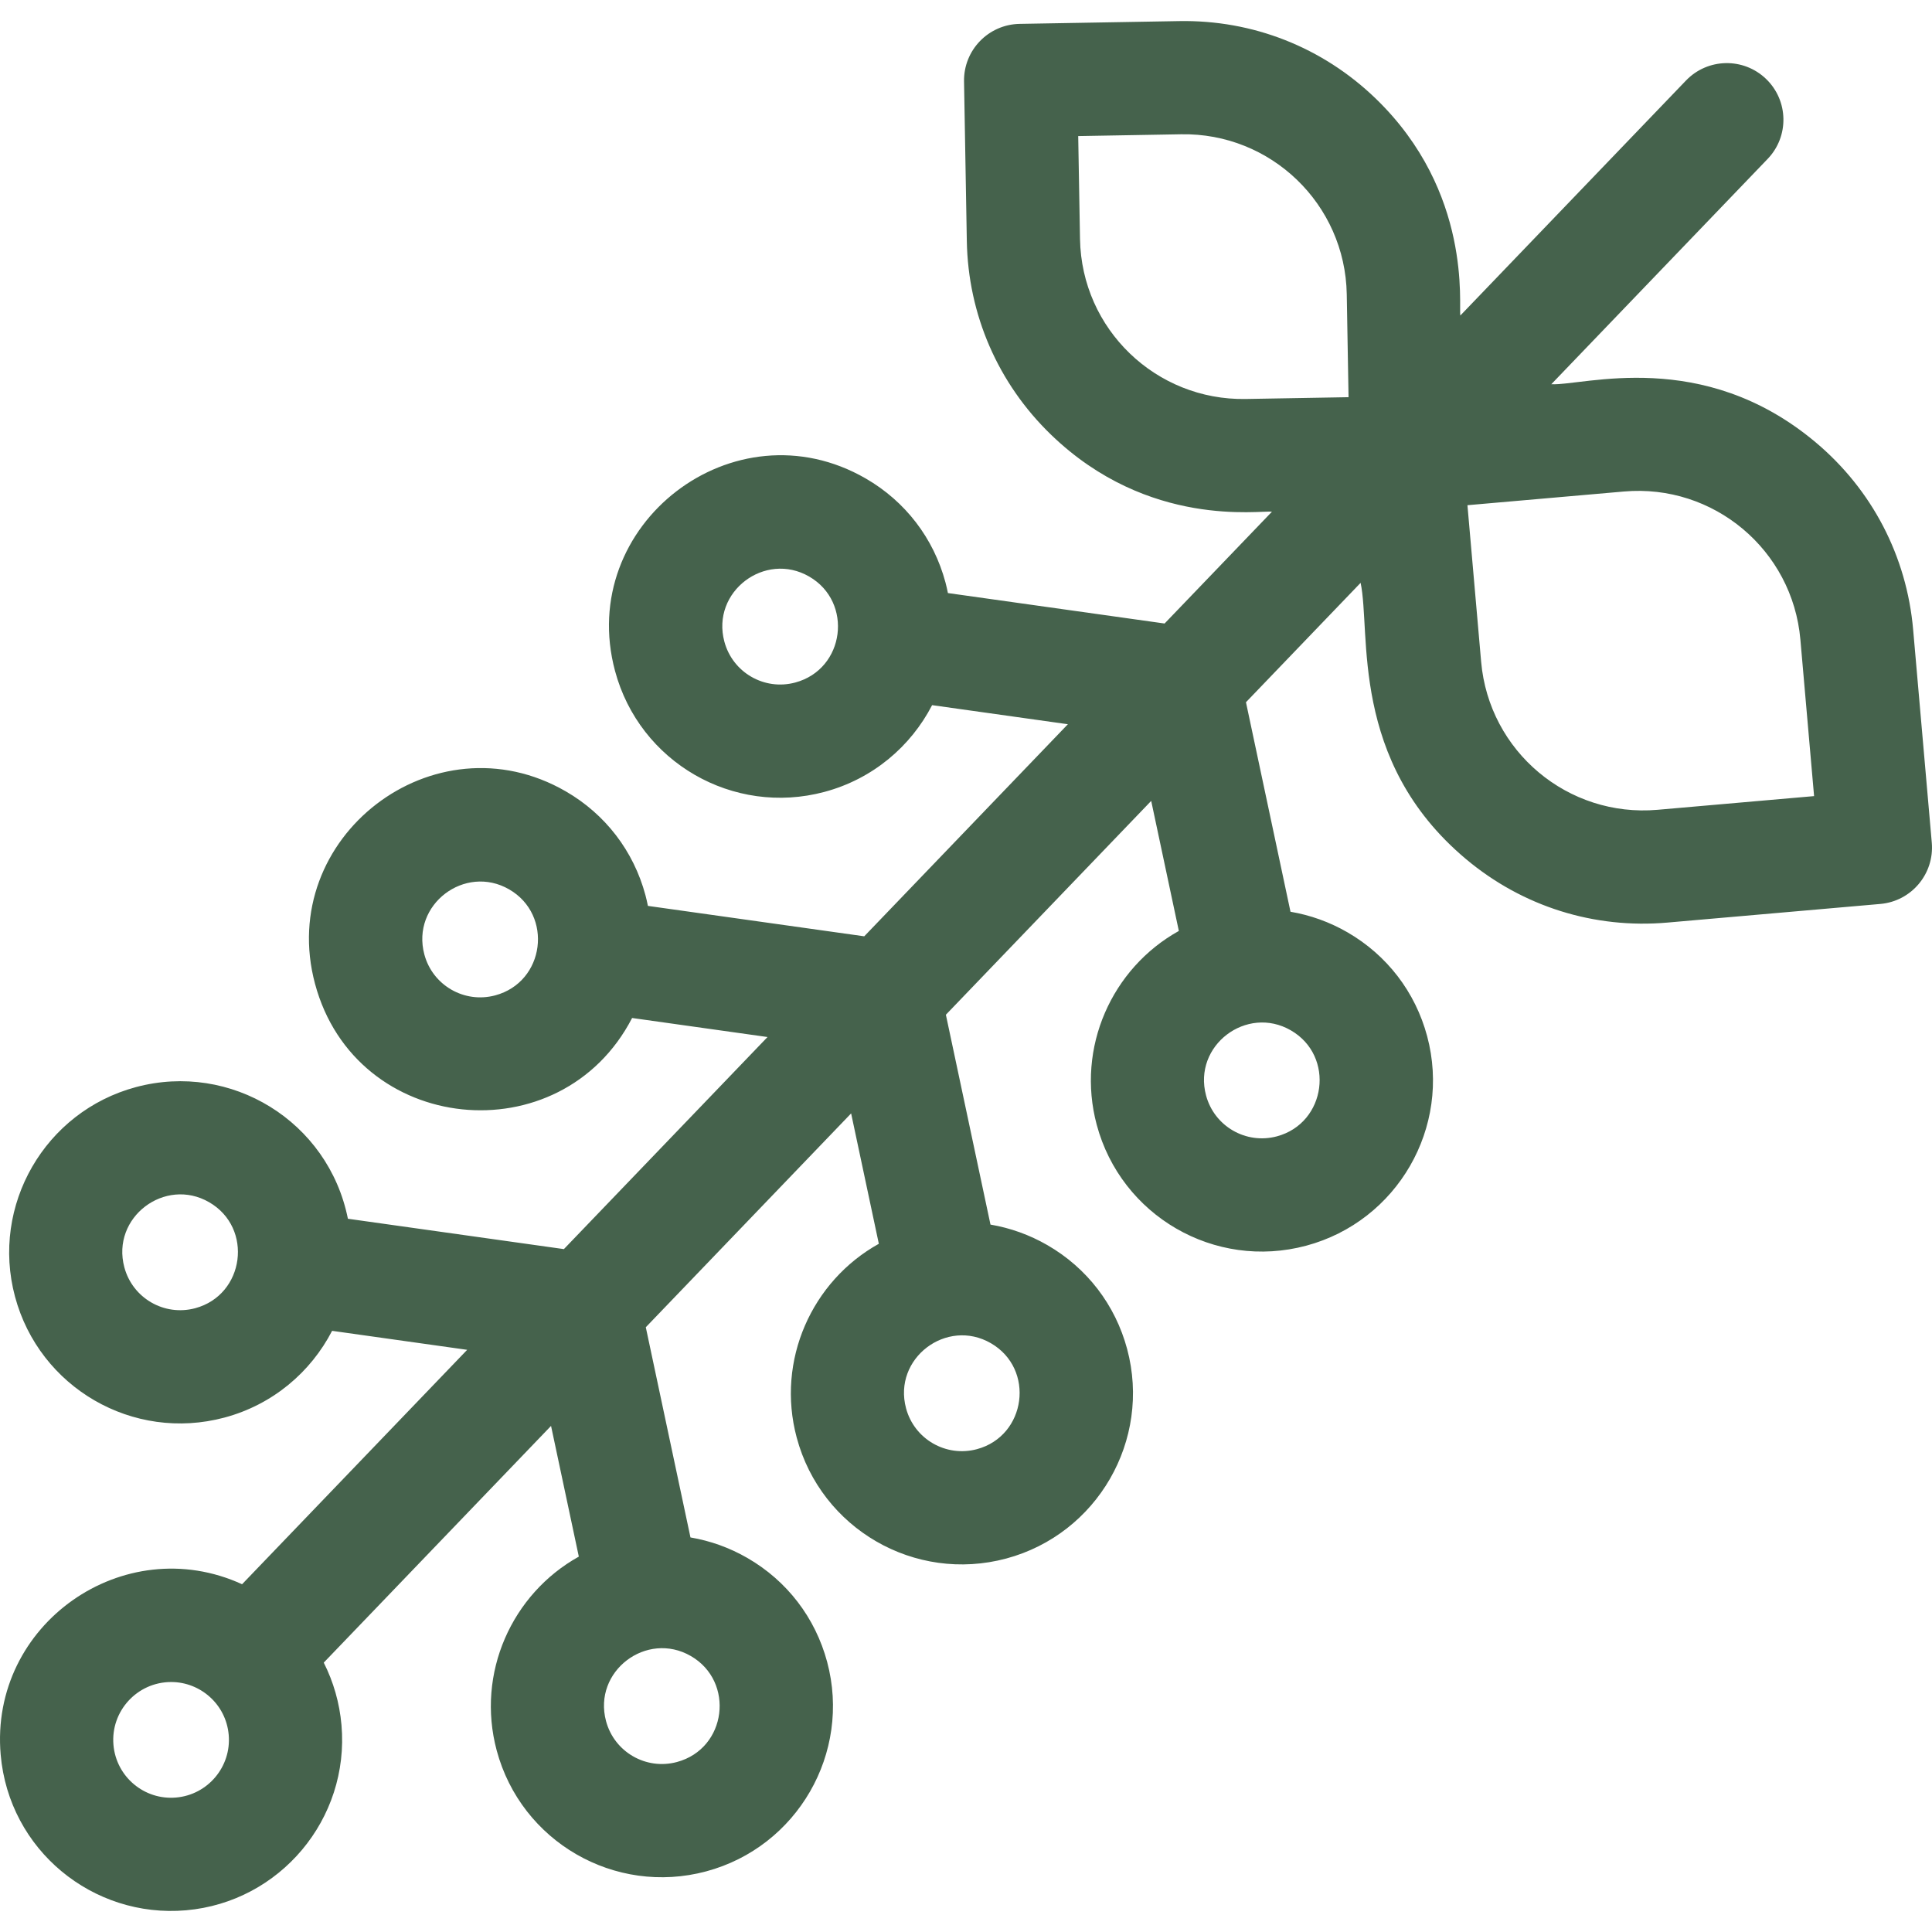 <svg width="512" height="512" viewBox="0 0 512 512" fill="none" xmlns="http://www.w3.org/2000/svg">
<g clip-path="url(#clip0_1127_147)">
<path d="M511.942 223.305L507.005 166.874C505.302 147.406 496.119 129.767 481.151 117.206C451.108 91.997 419.62 102.261 411.11 101.825L468.445 42.114C474.183 36.14 473.99 26.644 468.015 20.907C462.038 15.169 452.543 15.362 446.806 21.337L387.005 83.615C386.513 81.033 390.273 50.934 364.571 26.113C350.513 12.538 332.009 5.234 312.472 5.592L270.216 6.328C261.933 6.473 255.335 13.304 255.48 21.587L256.217 63.857C256.558 83.397 264.488 101.633 278.544 115.208C304.416 140.192 334.104 135.144 337.071 135.617L308.629 165.237L251.208 157.166C251.018 156.222 250.809 155.277 250.556 154.334V154.335C247.422 142.638 239.922 132.862 229.437 126.808C194.55 106.663 152.604 139.048 162.987 177.799C169.47 202 194.3 216.341 218.505 209.856C231.308 206.425 241.362 197.809 247.021 186.872L283 191.929L229.034 248.13L171.703 240.072C171.513 239.127 171.303 238.183 171.051 237.24C167.918 225.544 160.418 215.769 149.932 209.715C115.063 189.578 73.094 221.929 83.482 260.708C94.244 300.859 148.639 306.266 167.516 269.779L203.403 274.824L149.436 331.026L92.199 322.98C86.996 297.092 61.161 281.355 36.029 288.093C11.886 294.563 -2.492 319.468 3.976 343.613C10.441 367.744 35.222 382.169 59.494 375.669C72.297 372.238 82.353 363.622 88.011 352.685L123.806 357.717L64.154 419.84C32.814 405.484 -2.849 430.403 0.181 465.04C2.391 490.29 24.631 508.394 49.289 506.25C74.188 504.071 92.673 482.04 90.495 457.138V457.139C89.983 451.285 88.371 445.702 85.796 440.612L146.032 377.881L153.394 412.52C135.654 422.383 126.142 443.4 131.627 463.876C138.106 488.058 162.936 502.422 187.146 495.932C211.288 489.461 225.667 464.556 219.199 440.412C216.065 428.715 208.564 418.94 198.079 412.886C193.331 410.145 188.229 408.326 182.982 407.435L171.143 351.732L225.557 295.066L232.899 329.615C215.16 339.478 205.649 360.495 211.134 380.971C217.618 405.173 242.445 419.511 266.652 413.028C290.795 406.558 305.172 381.651 298.705 357.508C298.705 357.507 298.705 357.507 298.705 357.506C295.57 345.811 288.071 336.034 277.586 329.981C272.839 327.239 267.736 325.419 262.488 324.528L250.668 268.915L305.081 212.248L312.405 246.709C294.666 256.571 285.155 277.59 290.64 298.065C297.103 322.194 321.886 336.627 346.158 330.121C370.301 323.651 384.678 298.744 378.21 274.601C375.076 262.905 367.576 253.129 357.092 247.074C352.345 244.333 347.241 242.513 341.994 241.622L330.193 186.098L360.575 154.457C363.377 167.582 357.438 201.599 388.49 227.656C403.521 240.267 422.506 246.189 441.892 244.492L498.308 239.556C506.558 238.832 512.664 231.557 511.942 223.305ZM330.119 105.735C306.379 106.154 286.629 87.285 286.213 63.335L285.737 36.062L312.997 35.585C336.779 35.152 356.489 54.081 356.904 77.985L357.38 105.259L330.119 105.735ZM179.379 466.956C171.196 469.146 162.798 464.301 160.606 456.112C157.064 442.893 171.358 432.097 183.077 438.863C194.78 445.621 192.64 463.4 179.379 466.956ZM258.885 384.049C250.681 386.242 242.299 381.376 240.111 373.206C236.569 359.987 250.866 349.189 262.583 355.958C274.383 362.771 271.99 380.537 258.885 384.049ZM338.39 301.143C330.188 303.338 321.804 298.47 319.616 290.301C316.073 277.079 330.372 266.286 342.088 273.052C353.88 279.862 351.506 297.628 338.39 301.143ZM210.738 180.879C202.556 183.071 194.156 178.225 191.964 170.036C188.423 156.824 202.708 146.018 214.436 152.788C226.181 159.57 223.94 177.341 210.738 180.879ZM131.232 263.785C123.049 265.976 114.65 261.128 112.458 252.943C108.916 239.722 123.21 228.928 134.93 235.693C146.675 242.476 144.434 260.247 131.232 263.785ZM51.726 346.692C43.522 348.885 35.141 344.019 32.953 335.849C29.41 322.627 43.708 311.834 55.424 318.6C67.216 325.41 64.842 343.177 51.726 346.692ZM46.674 476.364C38.258 477.105 30.807 470.887 30.068 462.425C29.286 453.491 36.337 445.753 45.365 445.753C53.125 445.753 59.904 451.676 60.609 459.752V459.753C61.346 468.176 55.095 475.628 46.674 476.364ZM439.275 214.605C415.507 216.68 394.598 199.136 392.518 175.371L388.888 133.883L430.362 130.254C454.12 128.173 475.042 145.719 477.12 169.488L480.75 210.977L439.275 214.605Z" fill="#45624C"/>
</g>
<defs>
<clipPath id="clip0_1127_147">
<rect width="512" height="512" fill="white"/>
</clipPath>
</defs>
</svg>
